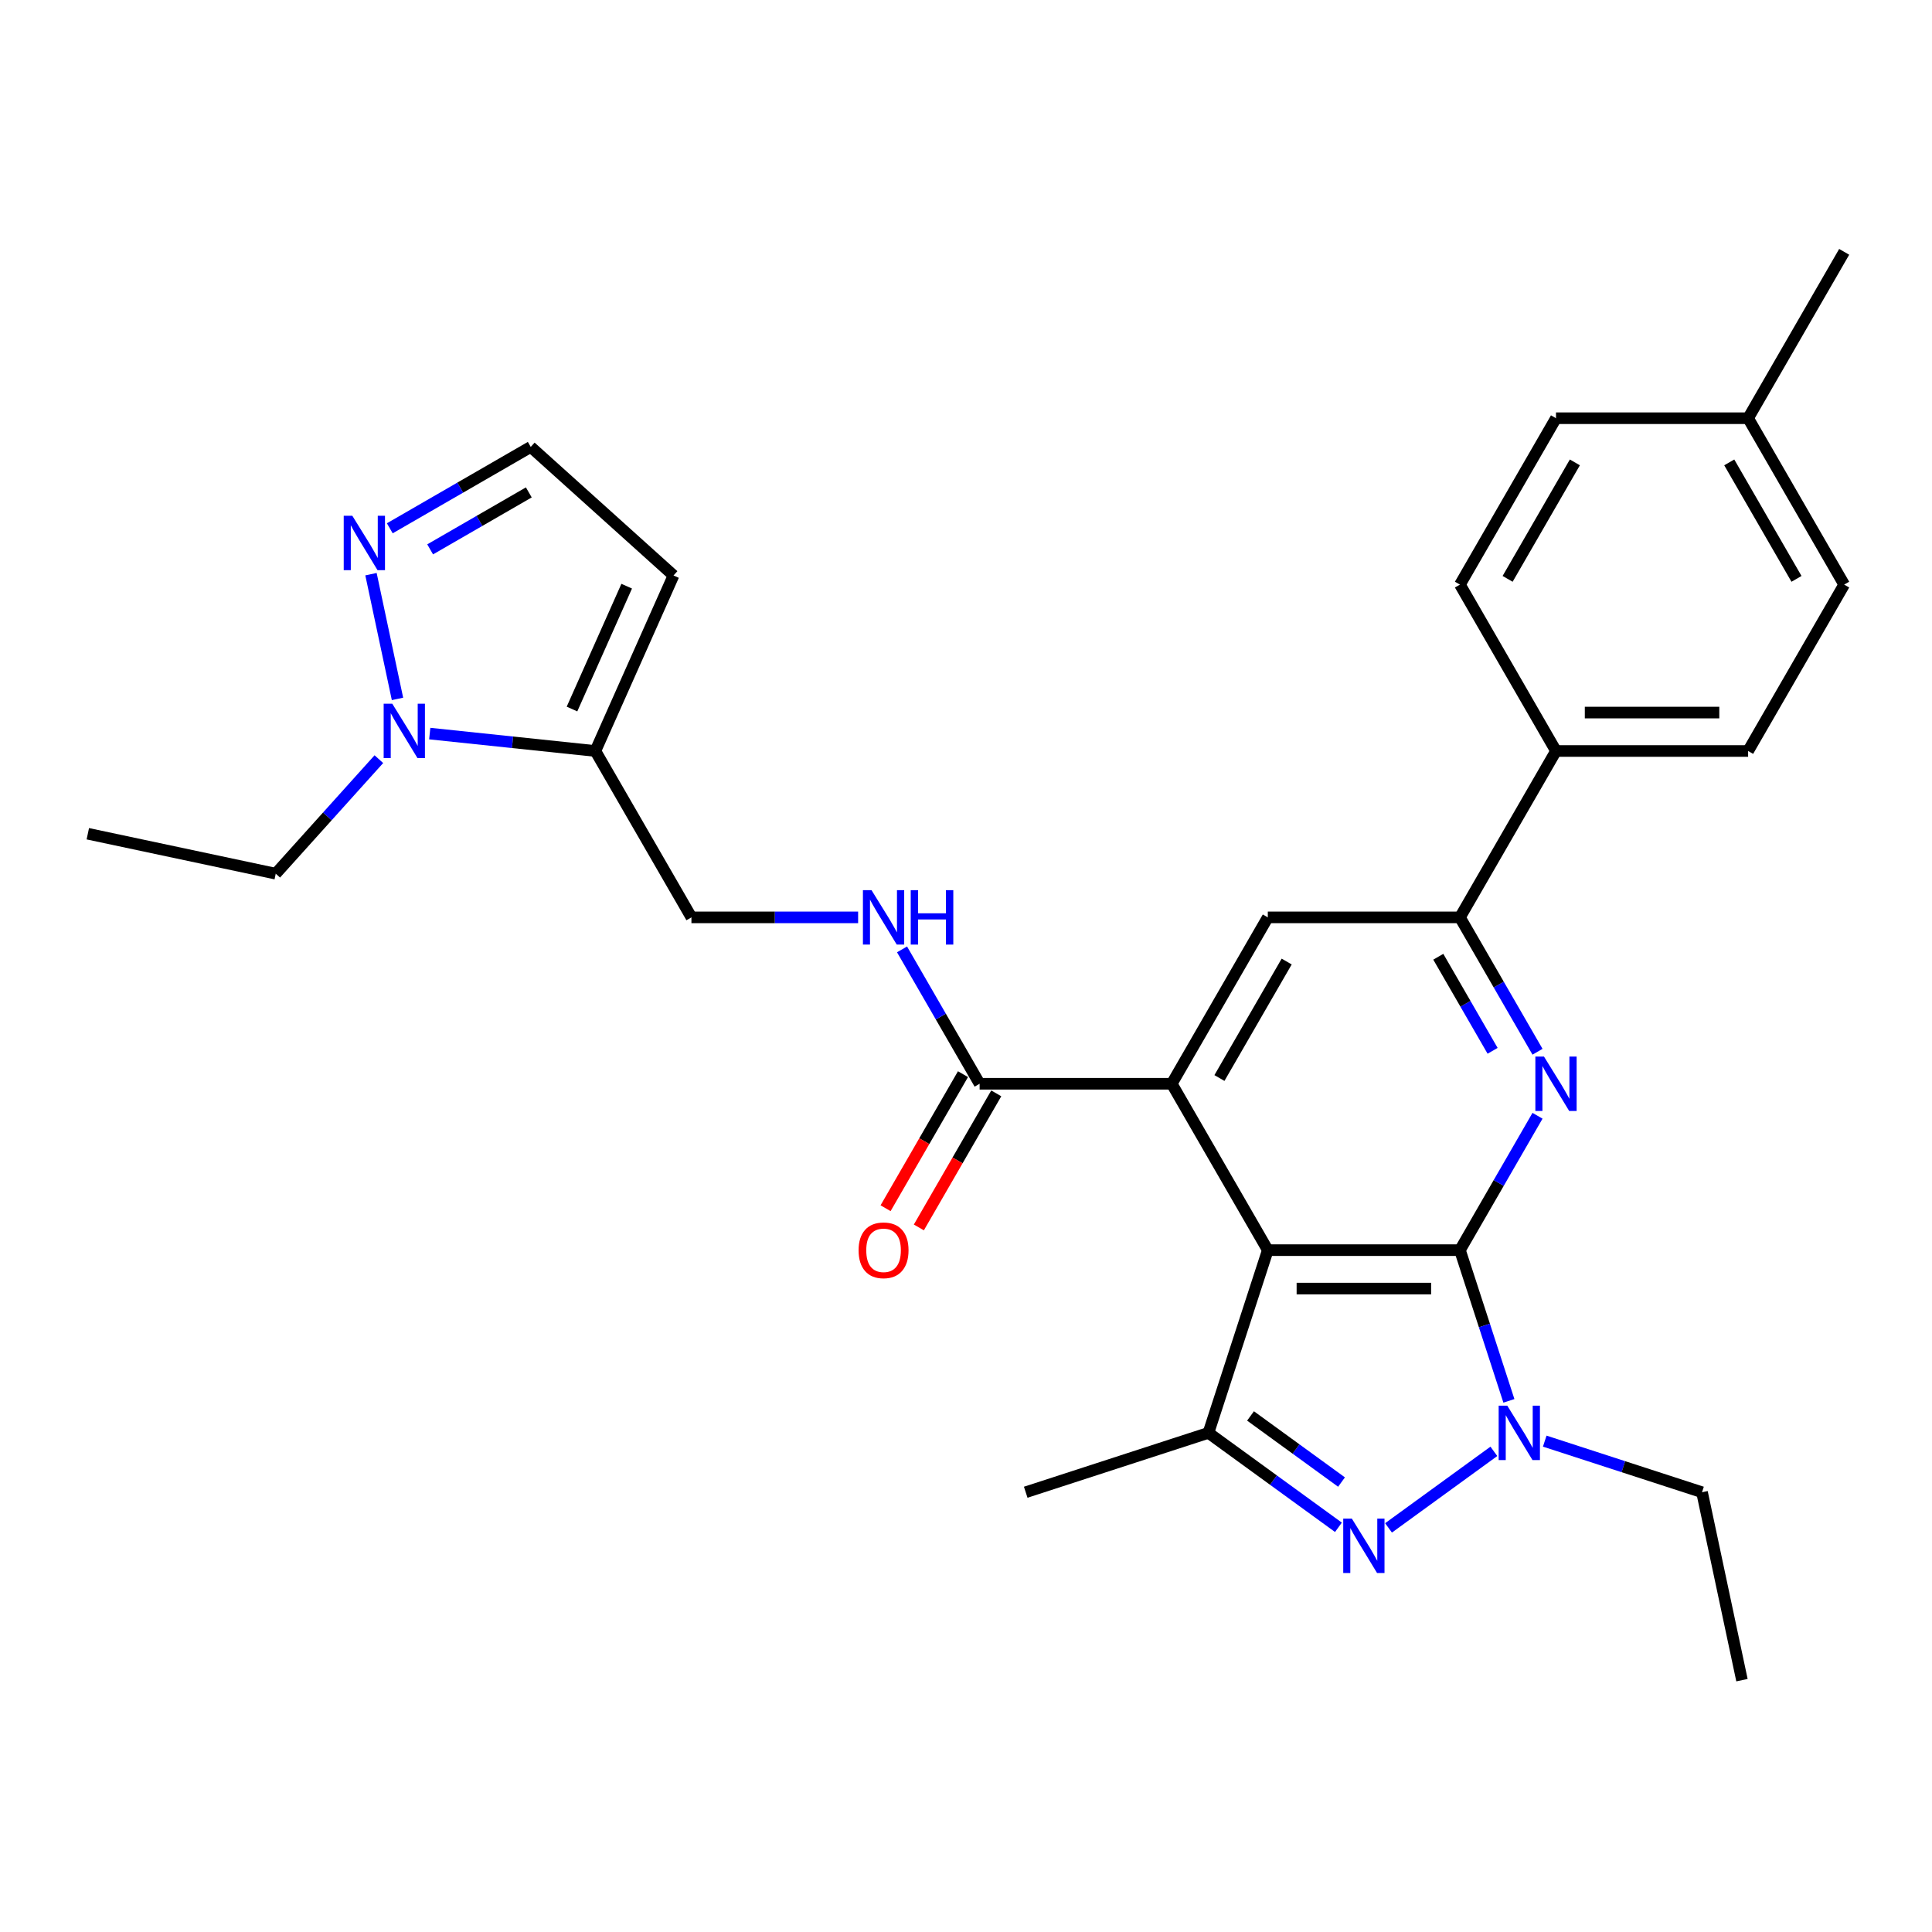 <?xml version='1.0' encoding='iso-8859-1'?>
<svg version='1.1' baseProfile='full'
              xmlns='http://www.w3.org/2000/svg'
                      xmlns:rdkit='http://www.rdkit.org/xml'
                      xmlns:xlink='http://www.w3.org/1999/xlink'
                  xml:space='preserve'
width='1000px' height='1000px' viewBox='0 0 1000 1000'>
<!-- END OF HEADER -->
<rect style='opacity:1.0;fill:#FFFFFF;stroke:none' width='1000' height='1000' x='0' y='0'> </rect>
<path class='bond-0' d='M 755.659,647.073 L 656.216,647.073' style='fill:none;fill-rule:evenodd;stroke:#000000;stroke-width:6px;stroke-linecap:butt;stroke-linejoin:miter;stroke-opacity:1' />
<path class='bond-0' d='M 740.742,666.962 L 671.132,666.962' style='fill:none;fill-rule:evenodd;stroke:#000000;stroke-width:6px;stroke-linecap:butt;stroke-linejoin:miter;stroke-opacity:1' />
<path class='bond-1' d='M 755.659,647.073 L 768.332,686.078' style='fill:none;fill-rule:evenodd;stroke:#000000;stroke-width:6px;stroke-linecap:butt;stroke-linejoin:miter;stroke-opacity:1' />
<path class='bond-1' d='M 768.332,686.078 L 781.005,725.082' style='fill:none;fill-rule:evenodd;stroke:#0000FF;stroke-width:6px;stroke-linecap:butt;stroke-linejoin:miter;stroke-opacity:1' />
<path class='bond-3' d='M 755.659,647.073 L 775.737,612.297' style='fill:none;fill-rule:evenodd;stroke:#000000;stroke-width:6px;stroke-linecap:butt;stroke-linejoin:miter;stroke-opacity:1' />
<path class='bond-3' d='M 775.737,612.297 L 795.815,577.52' style='fill:none;fill-rule:evenodd;stroke:#0000FF;stroke-width:6px;stroke-linecap:butt;stroke-linejoin:miter;stroke-opacity:1' />
<path class='bond-4' d='M 656.216,647.073 L 606.494,560.953' style='fill:none;fill-rule:evenodd;stroke:#000000;stroke-width:6px;stroke-linecap:butt;stroke-linejoin:miter;stroke-opacity:1' />
<path class='bond-5' d='M 656.216,647.073 L 625.486,741.649' style='fill:none;fill-rule:evenodd;stroke:#000000;stroke-width:6px;stroke-linecap:butt;stroke-linejoin:miter;stroke-opacity:1' />
<path class='bond-2' d='M 773.222,751.215 L 718.697,790.831' style='fill:none;fill-rule:evenodd;stroke:#0000FF;stroke-width:6px;stroke-linecap:butt;stroke-linejoin:miter;stroke-opacity:1' />
<path class='bond-20' d='M 799.555,745.927 L 840.26,759.153' style='fill:none;fill-rule:evenodd;stroke:#0000FF;stroke-width:6px;stroke-linecap:butt;stroke-linejoin:miter;stroke-opacity:1' />
<path class='bond-20' d='M 840.26,759.153 L 880.965,772.379' style='fill:none;fill-rule:evenodd;stroke:#000000;stroke-width:6px;stroke-linecap:butt;stroke-linejoin:miter;stroke-opacity:1' />
<path class='bond-29' d='M 692.771,790.535 L 659.128,766.092' style='fill:none;fill-rule:evenodd;stroke:#0000FF;stroke-width:6px;stroke-linecap:butt;stroke-linejoin:miter;stroke-opacity:1' />
<path class='bond-29' d='M 659.128,766.092 L 625.486,741.649' style='fill:none;fill-rule:evenodd;stroke:#000000;stroke-width:6px;stroke-linecap:butt;stroke-linejoin:miter;stroke-opacity:1' />
<path class='bond-29' d='M 694.368,767.112 L 670.819,750.002' style='fill:none;fill-rule:evenodd;stroke:#0000FF;stroke-width:6px;stroke-linecap:butt;stroke-linejoin:miter;stroke-opacity:1' />
<path class='bond-29' d='M 670.819,750.002 L 647.269,732.892' style='fill:none;fill-rule:evenodd;stroke:#000000;stroke-width:6px;stroke-linecap:butt;stroke-linejoin:miter;stroke-opacity:1' />
<path class='bond-8' d='M 795.815,544.386 L 775.737,509.609' style='fill:none;fill-rule:evenodd;stroke:#0000FF;stroke-width:6px;stroke-linecap:butt;stroke-linejoin:miter;stroke-opacity:1' />
<path class='bond-8' d='M 775.737,509.609 L 755.659,474.832' style='fill:none;fill-rule:evenodd;stroke:#000000;stroke-width:6px;stroke-linecap:butt;stroke-linejoin:miter;stroke-opacity:1' />
<path class='bond-8' d='M 772.568,543.897 L 758.513,519.553' style='fill:none;fill-rule:evenodd;stroke:#0000FF;stroke-width:6px;stroke-linecap:butt;stroke-linejoin:miter;stroke-opacity:1' />
<path class='bond-8' d='M 758.513,519.553 L 744.458,495.21' style='fill:none;fill-rule:evenodd;stroke:#000000;stroke-width:6px;stroke-linecap:butt;stroke-linejoin:miter;stroke-opacity:1' />
<path class='bond-10' d='M 606.494,560.953 L 507.051,560.953' style='fill:none;fill-rule:evenodd;stroke:#000000;stroke-width:6px;stroke-linecap:butt;stroke-linejoin:miter;stroke-opacity:1' />
<path class='bond-30' d='M 606.494,560.953 L 656.216,474.832' style='fill:none;fill-rule:evenodd;stroke:#000000;stroke-width:6px;stroke-linecap:butt;stroke-linejoin:miter;stroke-opacity:1' />
<path class='bond-30' d='M 631.176,557.979 L 665.981,497.695' style='fill:none;fill-rule:evenodd;stroke:#000000;stroke-width:6px;stroke-linecap:butt;stroke-linejoin:miter;stroke-opacity:1' />
<path class='bond-21' d='M 625.486,741.649 L 530.91,772.379' style='fill:none;fill-rule:evenodd;stroke:#000000;stroke-width:6px;stroke-linecap:butt;stroke-linejoin:miter;stroke-opacity:1' />
<path class='bond-6' d='M 222.432,379.701 L 265.298,384.207' style='fill:none;fill-rule:evenodd;stroke:#0000FF;stroke-width:6px;stroke-linecap:butt;stroke-linejoin:miter;stroke-opacity:1' />
<path class='bond-6' d='M 265.298,384.207 L 308.164,388.712' style='fill:none;fill-rule:evenodd;stroke:#000000;stroke-width:6px;stroke-linecap:butt;stroke-linejoin:miter;stroke-opacity:1' />
<path class='bond-11' d='M 205.744,361.75 L 192.021,297.191' style='fill:none;fill-rule:evenodd;stroke:#0000FF;stroke-width:6px;stroke-linecap:butt;stroke-linejoin:miter;stroke-opacity:1' />
<path class='bond-25' d='M 196.099,392.94 L 169.412,422.579' style='fill:none;fill-rule:evenodd;stroke:#0000FF;stroke-width:6px;stroke-linecap:butt;stroke-linejoin:miter;stroke-opacity:1' />
<path class='bond-25' d='M 169.412,422.579 L 142.725,452.218' style='fill:none;fill-rule:evenodd;stroke:#000000;stroke-width:6px;stroke-linecap:butt;stroke-linejoin:miter;stroke-opacity:1' />
<path class='bond-7' d='M 308.164,388.712 L 357.886,474.832' style='fill:none;fill-rule:evenodd;stroke:#000000;stroke-width:6px;stroke-linecap:butt;stroke-linejoin:miter;stroke-opacity:1' />
<path class='bond-13' d='M 308.164,388.712 L 348.611,297.866' style='fill:none;fill-rule:evenodd;stroke:#000000;stroke-width:6px;stroke-linecap:butt;stroke-linejoin:miter;stroke-opacity:1' />
<path class='bond-13' d='M 296.062,366.996 L 324.375,303.403' style='fill:none;fill-rule:evenodd;stroke:#000000;stroke-width:6px;stroke-linecap:butt;stroke-linejoin:miter;stroke-opacity:1' />
<path class='bond-9' d='M 755.659,474.832 L 656.216,474.832' style='fill:none;fill-rule:evenodd;stroke:#000000;stroke-width:6px;stroke-linecap:butt;stroke-linejoin:miter;stroke-opacity:1' />
<path class='bond-15' d='M 755.659,474.832 L 805.38,388.712' style='fill:none;fill-rule:evenodd;stroke:#000000;stroke-width:6px;stroke-linecap:butt;stroke-linejoin:miter;stroke-opacity:1' />
<path class='bond-12' d='M 507.051,560.953 L 486.972,526.176' style='fill:none;fill-rule:evenodd;stroke:#000000;stroke-width:6px;stroke-linecap:butt;stroke-linejoin:miter;stroke-opacity:1' />
<path class='bond-12' d='M 486.972,526.176 L 466.894,491.4' style='fill:none;fill-rule:evenodd;stroke:#0000FF;stroke-width:6px;stroke-linecap:butt;stroke-linejoin:miter;stroke-opacity:1' />
<path class='bond-17' d='M 498.438,555.981 L 478.406,590.678' style='fill:none;fill-rule:evenodd;stroke:#000000;stroke-width:6px;stroke-linecap:butt;stroke-linejoin:miter;stroke-opacity:1' />
<path class='bond-17' d='M 478.406,590.678 L 458.374,625.375' style='fill:none;fill-rule:evenodd;stroke:#FF0000;stroke-width:6px;stroke-linecap:butt;stroke-linejoin:miter;stroke-opacity:1' />
<path class='bond-17' d='M 515.663,565.925 L 495.63,600.622' style='fill:none;fill-rule:evenodd;stroke:#000000;stroke-width:6px;stroke-linecap:butt;stroke-linejoin:miter;stroke-opacity:1' />
<path class='bond-17' d='M 495.63,600.622 L 475.598,635.319' style='fill:none;fill-rule:evenodd;stroke:#FF0000;stroke-width:6px;stroke-linecap:butt;stroke-linejoin:miter;stroke-opacity:1' />
<path class='bond-32' d='M 201.756,273.445 L 238.233,252.385' style='fill:none;fill-rule:evenodd;stroke:#0000FF;stroke-width:6px;stroke-linecap:butt;stroke-linejoin:miter;stroke-opacity:1' />
<path class='bond-32' d='M 238.233,252.385 L 274.71,231.325' style='fill:none;fill-rule:evenodd;stroke:#000000;stroke-width:6px;stroke-linecap:butt;stroke-linejoin:miter;stroke-opacity:1' />
<path class='bond-32' d='M 222.644,284.352 L 248.178,269.61' style='fill:none;fill-rule:evenodd;stroke:#0000FF;stroke-width:6px;stroke-linecap:butt;stroke-linejoin:miter;stroke-opacity:1' />
<path class='bond-32' d='M 248.178,269.61 L 273.712,254.867' style='fill:none;fill-rule:evenodd;stroke:#000000;stroke-width:6px;stroke-linecap:butt;stroke-linejoin:miter;stroke-opacity:1' />
<path class='bond-16' d='M 444.163,474.832 L 401.024,474.832' style='fill:none;fill-rule:evenodd;stroke:#0000FF;stroke-width:6px;stroke-linecap:butt;stroke-linejoin:miter;stroke-opacity:1' />
<path class='bond-16' d='M 401.024,474.832 L 357.886,474.832' style='fill:none;fill-rule:evenodd;stroke:#000000;stroke-width:6px;stroke-linecap:butt;stroke-linejoin:miter;stroke-opacity:1' />
<path class='bond-14' d='M 348.611,297.866 L 274.71,231.325' style='fill:none;fill-rule:evenodd;stroke:#000000;stroke-width:6px;stroke-linecap:butt;stroke-linejoin:miter;stroke-opacity:1' />
<path class='bond-18' d='M 805.38,388.712 L 904.824,388.712' style='fill:none;fill-rule:evenodd;stroke:#000000;stroke-width:6px;stroke-linecap:butt;stroke-linejoin:miter;stroke-opacity:1' />
<path class='bond-18' d='M 820.297,368.823 L 889.907,368.823' style='fill:none;fill-rule:evenodd;stroke:#000000;stroke-width:6px;stroke-linecap:butt;stroke-linejoin:miter;stroke-opacity:1' />
<path class='bond-19' d='M 805.38,388.712 L 755.659,302.591' style='fill:none;fill-rule:evenodd;stroke:#000000;stroke-width:6px;stroke-linecap:butt;stroke-linejoin:miter;stroke-opacity:1' />
<path class='bond-22' d='M 904.824,388.712 L 954.545,302.591' style='fill:none;fill-rule:evenodd;stroke:#000000;stroke-width:6px;stroke-linecap:butt;stroke-linejoin:miter;stroke-opacity:1' />
<path class='bond-23' d='M 755.659,302.591 L 805.38,216.471' style='fill:none;fill-rule:evenodd;stroke:#000000;stroke-width:6px;stroke-linecap:butt;stroke-linejoin:miter;stroke-opacity:1' />
<path class='bond-23' d='M 780.341,299.618 L 815.146,239.333' style='fill:none;fill-rule:evenodd;stroke:#000000;stroke-width:6px;stroke-linecap:butt;stroke-linejoin:miter;stroke-opacity:1' />
<path class='bond-27' d='M 880.965,772.379 L 901.64,869.649' style='fill:none;fill-rule:evenodd;stroke:#000000;stroke-width:6px;stroke-linecap:butt;stroke-linejoin:miter;stroke-opacity:1' />
<path class='bond-31' d='M 954.545,302.591 L 904.824,216.471' style='fill:none;fill-rule:evenodd;stroke:#000000;stroke-width:6px;stroke-linecap:butt;stroke-linejoin:miter;stroke-opacity:1' />
<path class='bond-31' d='M 929.863,299.618 L 895.058,239.333' style='fill:none;fill-rule:evenodd;stroke:#000000;stroke-width:6px;stroke-linecap:butt;stroke-linejoin:miter;stroke-opacity:1' />
<path class='bond-24' d='M 805.38,216.471 L 904.824,216.471' style='fill:none;fill-rule:evenodd;stroke:#000000;stroke-width:6px;stroke-linecap:butt;stroke-linejoin:miter;stroke-opacity:1' />
<path class='bond-26' d='M 904.824,216.471 L 954.545,130.351' style='fill:none;fill-rule:evenodd;stroke:#000000;stroke-width:6px;stroke-linecap:butt;stroke-linejoin:miter;stroke-opacity:1' />
<path class='bond-28' d='M 142.725,452.218 L 45.455,431.543' style='fill:none;fill-rule:evenodd;stroke:#000000;stroke-width:6px;stroke-linecap:butt;stroke-linejoin:miter;stroke-opacity:1' />
<path  class='atom-2' d='M 780.163 727.568
L 789.392 742.485
Q 790.307 743.957, 791.778 746.622
Q 793.25 749.287, 793.33 749.446
L 793.33 727.568
L 797.069 727.568
L 797.069 755.731
L 793.21 755.731
L 783.306 739.422
Q 782.152 737.513, 780.919 735.325
Q 779.726 733.137, 779.368 732.461
L 779.368 755.731
L 775.708 755.731
L 775.708 727.568
L 780.163 727.568
' fill='#0000FF'/>
<path  class='atom-3' d='M 699.712 786.02
L 708.94 800.936
Q 709.855 802.408, 711.327 805.073
Q 712.799 807.738, 712.878 807.897
L 712.878 786.02
L 716.617 786.02
L 716.617 814.182
L 712.759 814.182
L 702.854 797.873
Q 701.701 795.964, 700.468 793.776
Q 699.274 791.588, 698.916 790.912
L 698.916 814.182
L 695.257 814.182
L 695.257 786.02
L 699.712 786.02
' fill='#0000FF'/>
<path  class='atom-4' d='M 799.155 546.872
L 808.384 561.788
Q 809.299 563.26, 810.77 565.925
Q 812.242 568.59, 812.322 568.749
L 812.322 546.872
L 816.061 546.872
L 816.061 575.034
L 812.202 575.034
L 802.298 558.725
Q 801.144 556.816, 799.911 554.628
Q 798.718 552.44, 798.36 551.764
L 798.36 575.034
L 794.7 575.034
L 794.7 546.872
L 799.155 546.872
' fill='#0000FF'/>
<path  class='atom-7' d='M 203.04 364.236
L 212.269 379.153
Q 213.183 380.624, 214.655 383.289
Q 216.127 385.955, 216.206 386.114
L 216.206 364.236
L 219.946 364.236
L 219.946 392.398
L 216.087 392.398
L 206.183 376.09
Q 205.029 374.18, 203.796 371.993
Q 202.603 369.805, 202.245 369.129
L 202.245 392.398
L 198.585 392.398
L 198.585 364.236
L 203.04 364.236
' fill='#0000FF'/>
<path  class='atom-12' d='M 182.365 266.966
L 191.593 281.882
Q 192.508 283.354, 193.98 286.019
Q 195.452 288.684, 195.531 288.843
L 195.531 266.966
L 199.27 266.966
L 199.27 295.128
L 195.412 295.128
L 185.507 278.82
Q 184.354 276.91, 183.121 274.722
Q 181.927 272.535, 181.569 271.858
L 181.569 295.128
L 177.91 295.128
L 177.91 266.966
L 182.365 266.966
' fill='#0000FF'/>
<path  class='atom-13' d='M 451.104 460.751
L 460.332 475.668
Q 461.247 477.139, 462.719 479.805
Q 464.19 482.47, 464.27 482.629
L 464.27 460.751
L 468.009 460.751
L 468.009 488.914
L 464.151 488.914
L 454.246 472.605
Q 453.093 470.696, 451.859 468.508
Q 450.666 466.32, 450.308 465.644
L 450.308 488.914
L 446.649 488.914
L 446.649 460.751
L 451.104 460.751
' fill='#0000FF'/>
<path  class='atom-13' d='M 471.39 460.751
L 475.209 460.751
L 475.209 472.724
L 489.608 472.724
L 489.608 460.751
L 493.427 460.751
L 493.427 488.914
L 489.608 488.914
L 489.608 475.906
L 475.209 475.906
L 475.209 488.914
L 471.39 488.914
L 471.39 460.751
' fill='#0000FF'/>
<path  class='atom-18' d='M 444.401 647.153
Q 444.401 640.391, 447.743 636.612
Q 451.084 632.833, 457.329 632.833
Q 463.574 632.833, 466.915 636.612
Q 470.257 640.391, 470.257 647.153
Q 470.257 653.995, 466.875 657.893
Q 463.494 661.751, 457.329 661.751
Q 451.124 661.751, 447.743 657.893
Q 444.401 654.034, 444.401 647.153
M 457.329 658.569
Q 461.625 658.569, 463.932 655.705
Q 466.279 652.801, 466.279 647.153
Q 466.279 641.624, 463.932 638.839
Q 461.625 636.015, 457.329 636.015
Q 453.033 636.015, 450.686 638.8
Q 448.379 641.584, 448.379 647.153
Q 448.379 652.841, 450.686 655.705
Q 453.033 658.569, 457.329 658.569
' fill='#FF0000'/>
</svg>
